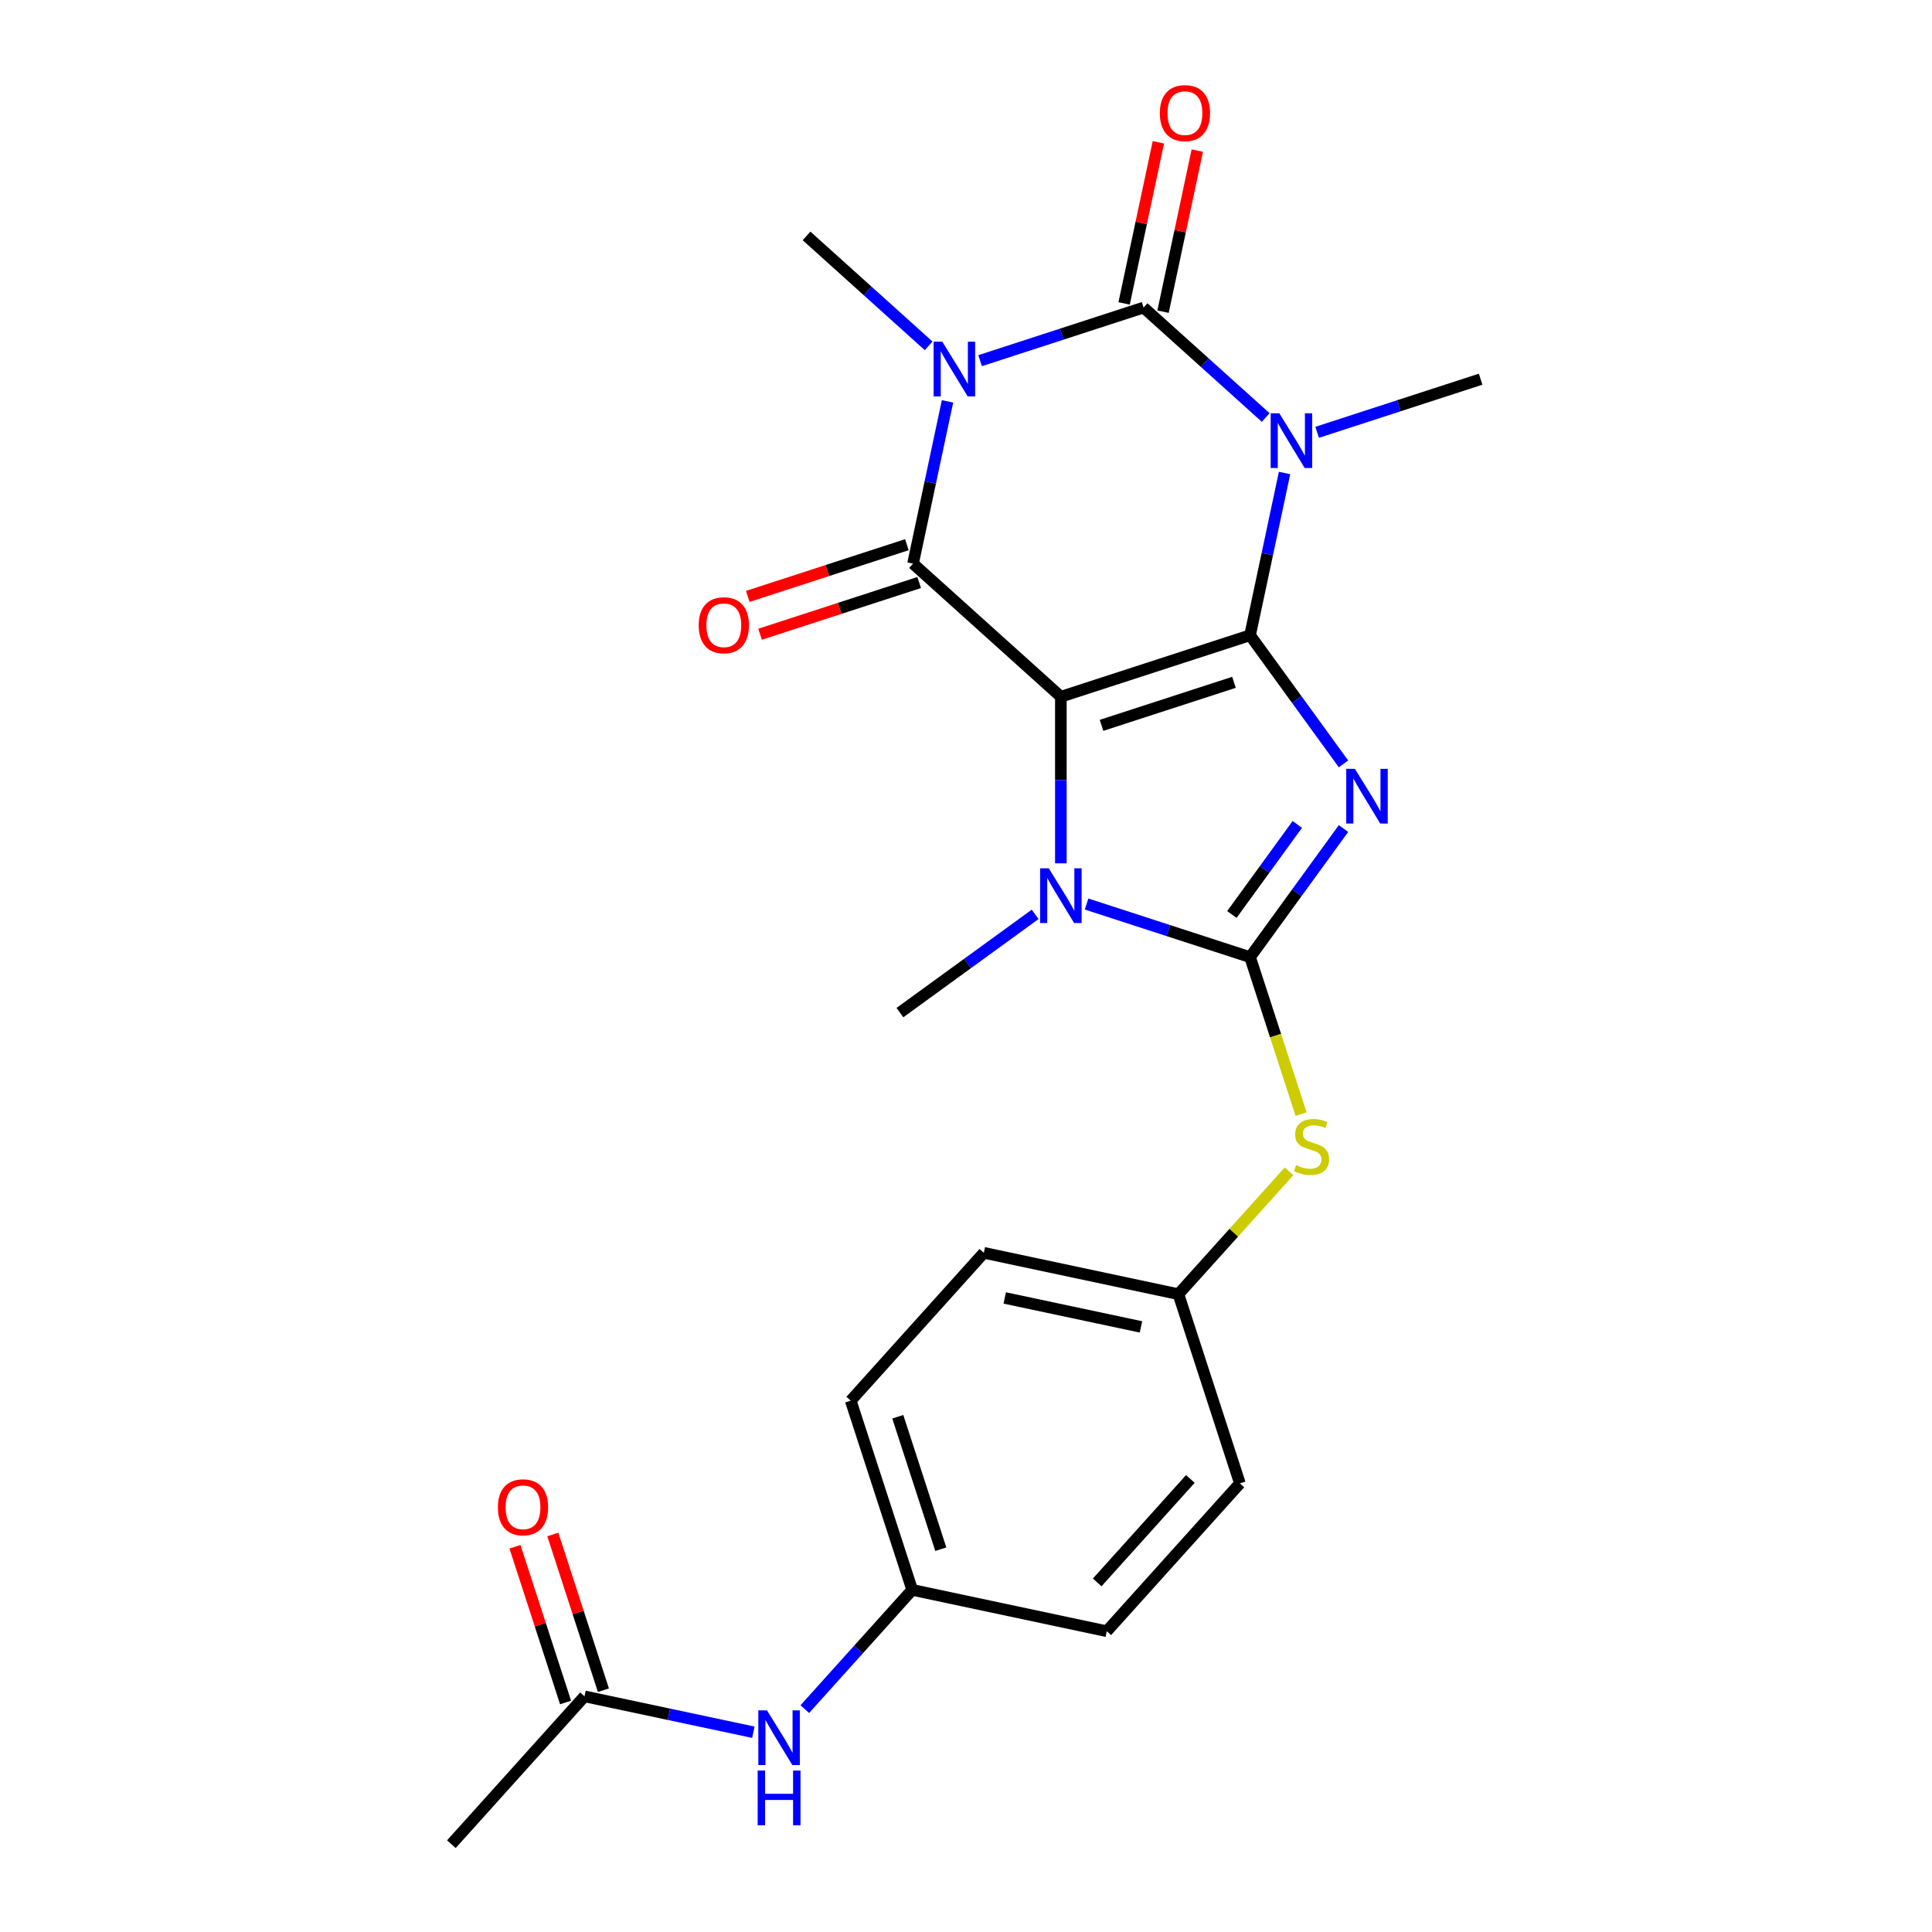 <?xml version='1.0' encoding='iso-8859-1'?>
<svg version='1.1' baseProfile='full'
              xmlns='http://www.w3.org/2000/svg'
                      xmlns:rdkit='http://www.rdkit.org/xml'
                      xmlns:xlink='http://www.w3.org/1999/xlink'
                  xml:space='preserve'
width='1000px' height='1000px' viewBox='0 0 1000 1000'>
<!-- END OF HEADER -->
<rect style='opacity:1.0;fill:#FFFFFF;stroke:none' width='1000' height='1000' x='0' y='0'> </rect>
<path class='bond-0' d='M 647.031,328.809 L 549.101,360.629' style='fill:none;fill-rule:evenodd;stroke:#000000;stroke-width:6px;stroke-linecap:butt;stroke-linejoin:miter;stroke-opacity:1' />
<path class='bond-0' d='M 638.705,353.168 L 570.155,375.442' style='fill:none;fill-rule:evenodd;stroke:#000000;stroke-width:6px;stroke-linecap:butt;stroke-linejoin:miter;stroke-opacity:1' />
<path class='bond-1' d='M 647.031,328.809 L 671.214,362.094' style='fill:none;fill-rule:evenodd;stroke:#000000;stroke-width:6px;stroke-linecap:butt;stroke-linejoin:miter;stroke-opacity:1' />
<path class='bond-1' d='M 671.214,362.094 L 695.397,395.379' style='fill:none;fill-rule:evenodd;stroke:#0000FF;stroke-width:6px;stroke-linecap:butt;stroke-linejoin:miter;stroke-opacity:1' />
<path class='bond-2' d='M 647.031,328.809 L 655.957,286.817' style='fill:none;fill-rule:evenodd;stroke:#000000;stroke-width:6px;stroke-linecap:butt;stroke-linejoin:miter;stroke-opacity:1' />
<path class='bond-2' d='M 655.957,286.817 L 664.883,244.824' style='fill:none;fill-rule:evenodd;stroke:#0000FF;stroke-width:6px;stroke-linecap:butt;stroke-linejoin:miter;stroke-opacity:1' />
<path class='bond-5' d='M 549.101,360.629 L 472.58,291.728' style='fill:none;fill-rule:evenodd;stroke:#000000;stroke-width:6px;stroke-linecap:butt;stroke-linejoin:miter;stroke-opacity:1' />
<path class='bond-7' d='M 549.101,360.629 L 549.101,403.746' style='fill:none;fill-rule:evenodd;stroke:#000000;stroke-width:6px;stroke-linecap:butt;stroke-linejoin:miter;stroke-opacity:1' />
<path class='bond-7' d='M 549.101,403.746 L 549.101,446.864' style='fill:none;fill-rule:evenodd;stroke:#0000FF;stroke-width:6px;stroke-linecap:butt;stroke-linejoin:miter;stroke-opacity:1' />
<path class='bond-6' d='M 695.397,428.848 L 671.214,462.133' style='fill:none;fill-rule:evenodd;stroke:#0000FF;stroke-width:6px;stroke-linecap:butt;stroke-linejoin:miter;stroke-opacity:1' />
<path class='bond-6' d='M 671.214,462.133 L 647.031,495.417' style='fill:none;fill-rule:evenodd;stroke:#000000;stroke-width:6px;stroke-linecap:butt;stroke-linejoin:miter;stroke-opacity:1' />
<path class='bond-6' d='M 671.481,426.728 L 654.553,450.028' style='fill:none;fill-rule:evenodd;stroke:#0000FF;stroke-width:6px;stroke-linecap:butt;stroke-linejoin:miter;stroke-opacity:1' />
<path class='bond-6' d='M 654.553,450.028 L 637.625,473.327' style='fill:none;fill-rule:evenodd;stroke:#000000;stroke-width:6px;stroke-linecap:butt;stroke-linejoin:miter;stroke-opacity:1' />
<path class='bond-4' d='M 655.125,216.101 L 623.522,187.646' style='fill:none;fill-rule:evenodd;stroke:#0000FF;stroke-width:6px;stroke-linecap:butt;stroke-linejoin:miter;stroke-opacity:1' />
<path class='bond-4' d='M 623.522,187.646 L 591.918,159.19' style='fill:none;fill-rule:evenodd;stroke:#000000;stroke-width:6px;stroke-linecap:butt;stroke-linejoin:miter;stroke-opacity:1' />
<path class='bond-14' d='M 681.754,223.764 L 724.062,210.017' style='fill:none;fill-rule:evenodd;stroke:#0000FF;stroke-width:6px;stroke-linecap:butt;stroke-linejoin:miter;stroke-opacity:1' />
<path class='bond-14' d='M 724.062,210.017 L 766.37,196.27' style='fill:none;fill-rule:evenodd;stroke:#000000;stroke-width:6px;stroke-linecap:butt;stroke-linejoin:miter;stroke-opacity:1' />
<path class='bond-3' d='M 507.303,186.683 L 549.611,172.936' style='fill:none;fill-rule:evenodd;stroke:#0000FF;stroke-width:6px;stroke-linecap:butt;stroke-linejoin:miter;stroke-opacity:1' />
<path class='bond-3' d='M 549.611,172.936 L 591.918,159.19' style='fill:none;fill-rule:evenodd;stroke:#000000;stroke-width:6px;stroke-linecap:butt;stroke-linejoin:miter;stroke-opacity:1' />
<path class='bond-15' d='M 480.674,179.021 L 449.071,150.565' style='fill:none;fill-rule:evenodd;stroke:#0000FF;stroke-width:6px;stroke-linecap:butt;stroke-linejoin:miter;stroke-opacity:1' />
<path class='bond-15' d='M 449.071,150.565 L 417.467,122.109' style='fill:none;fill-rule:evenodd;stroke:#000000;stroke-width:6px;stroke-linecap:butt;stroke-linejoin:miter;stroke-opacity:1' />
<path class='bond-25' d='M 490.431,207.743 L 481.506,249.736' style='fill:none;fill-rule:evenodd;stroke:#0000FF;stroke-width:6px;stroke-linecap:butt;stroke-linejoin:miter;stroke-opacity:1' />
<path class='bond-25' d='M 481.506,249.736 L 472.58,291.728' style='fill:none;fill-rule:evenodd;stroke:#000000;stroke-width:6px;stroke-linecap:butt;stroke-linejoin:miter;stroke-opacity:1' />
<path class='bond-9' d='M 601.99,161.33 L 610.852,119.638' style='fill:none;fill-rule:evenodd;stroke:#000000;stroke-width:6px;stroke-linecap:butt;stroke-linejoin:miter;stroke-opacity:1' />
<path class='bond-9' d='M 610.852,119.638 L 619.714,77.945' style='fill:none;fill-rule:evenodd;stroke:#FF0000;stroke-width:6px;stroke-linecap:butt;stroke-linejoin:miter;stroke-opacity:1' />
<path class='bond-9' d='M 581.846,157.049 L 590.708,115.356' style='fill:none;fill-rule:evenodd;stroke:#000000;stroke-width:6px;stroke-linecap:butt;stroke-linejoin:miter;stroke-opacity:1' />
<path class='bond-9' d='M 590.708,115.356 L 599.57,73.663' style='fill:none;fill-rule:evenodd;stroke:#FF0000;stroke-width:6px;stroke-linecap:butt;stroke-linejoin:miter;stroke-opacity:1' />
<path class='bond-10' d='M 469.398,281.935 L 428.22,295.315' style='fill:none;fill-rule:evenodd;stroke:#000000;stroke-width:6px;stroke-linecap:butt;stroke-linejoin:miter;stroke-opacity:1' />
<path class='bond-10' d='M 428.22,295.315 L 387.042,308.694' style='fill:none;fill-rule:evenodd;stroke:#FF0000;stroke-width:6px;stroke-linecap:butt;stroke-linejoin:miter;stroke-opacity:1' />
<path class='bond-10' d='M 475.762,301.521 L 434.584,314.901' style='fill:none;fill-rule:evenodd;stroke:#000000;stroke-width:6px;stroke-linecap:butt;stroke-linejoin:miter;stroke-opacity:1' />
<path class='bond-10' d='M 434.584,314.901 L 393.406,328.28' style='fill:none;fill-rule:evenodd;stroke:#FF0000;stroke-width:6px;stroke-linecap:butt;stroke-linejoin:miter;stroke-opacity:1' />
<path class='bond-8' d='M 647.031,495.417 L 660.229,536.035' style='fill:none;fill-rule:evenodd;stroke:#000000;stroke-width:6px;stroke-linecap:butt;stroke-linejoin:miter;stroke-opacity:1' />
<path class='bond-8' d='M 660.229,536.035 L 673.426,576.653' style='fill:none;fill-rule:evenodd;stroke:#CCCC00;stroke-width:6px;stroke-linecap:butt;stroke-linejoin:miter;stroke-opacity:1' />
<path class='bond-24' d='M 647.031,495.417 L 604.723,481.671' style='fill:none;fill-rule:evenodd;stroke:#000000;stroke-width:6px;stroke-linecap:butt;stroke-linejoin:miter;stroke-opacity:1' />
<path class='bond-24' d='M 604.723,481.671 L 562.415,467.924' style='fill:none;fill-rule:evenodd;stroke:#0000FF;stroke-width:6px;stroke-linecap:butt;stroke-linejoin:miter;stroke-opacity:1' />
<path class='bond-18' d='M 535.787,473.271 L 500.792,498.697' style='fill:none;fill-rule:evenodd;stroke:#0000FF;stroke-width:6px;stroke-linecap:butt;stroke-linejoin:miter;stroke-opacity:1' />
<path class='bond-18' d='M 500.792,498.697 L 465.797,524.122' style='fill:none;fill-rule:evenodd;stroke:#000000;stroke-width:6px;stroke-linecap:butt;stroke-linejoin:miter;stroke-opacity:1' />
<path class='bond-16' d='M 667.196,606.291 L 638.573,638.08' style='fill:none;fill-rule:evenodd;stroke:#CCCC00;stroke-width:6px;stroke-linecap:butt;stroke-linejoin:miter;stroke-opacity:1' />
<path class='bond-16' d='M 638.573,638.08 L 609.95,669.869' style='fill:none;fill-rule:evenodd;stroke:#000000;stroke-width:6px;stroke-linecap:butt;stroke-linejoin:miter;stroke-opacity:1' />
<path class='bond-11' d='M 302.531,878.024 L 346.233,887.313' style='fill:none;fill-rule:evenodd;stroke:#000000;stroke-width:6px;stroke-linecap:butt;stroke-linejoin:miter;stroke-opacity:1' />
<path class='bond-11' d='M 346.233,887.313 L 389.936,896.603' style='fill:none;fill-rule:evenodd;stroke:#0000FF;stroke-width:6px;stroke-linecap:butt;stroke-linejoin:miter;stroke-opacity:1' />
<path class='bond-13' d='M 312.324,874.842 L 299.23,834.544' style='fill:none;fill-rule:evenodd;stroke:#000000;stroke-width:6px;stroke-linecap:butt;stroke-linejoin:miter;stroke-opacity:1' />
<path class='bond-13' d='M 299.23,834.544 L 286.136,794.247' style='fill:none;fill-rule:evenodd;stroke:#FF0000;stroke-width:6px;stroke-linecap:butt;stroke-linejoin:miter;stroke-opacity:1' />
<path class='bond-13' d='M 292.738,881.206 L 279.644,840.908' style='fill:none;fill-rule:evenodd;stroke:#000000;stroke-width:6px;stroke-linecap:butt;stroke-linejoin:miter;stroke-opacity:1' />
<path class='bond-13' d='M 279.644,840.908 L 266.55,800.61' style='fill:none;fill-rule:evenodd;stroke:#FF0000;stroke-width:6px;stroke-linecap:butt;stroke-linejoin:miter;stroke-opacity:1' />
<path class='bond-23' d='M 302.531,878.024 L 233.63,954.545' style='fill:none;fill-rule:evenodd;stroke:#000000;stroke-width:6px;stroke-linecap:butt;stroke-linejoin:miter;stroke-opacity:1' />
<path class='bond-12' d='M 416.564,884.646 L 444.357,853.779' style='fill:none;fill-rule:evenodd;stroke:#0000FF;stroke-width:6px;stroke-linecap:butt;stroke-linejoin:miter;stroke-opacity:1' />
<path class='bond-12' d='M 444.357,853.779 L 472.15,822.911' style='fill:none;fill-rule:evenodd;stroke:#000000;stroke-width:6px;stroke-linecap:butt;stroke-linejoin:miter;stroke-opacity:1' />
<path class='bond-19' d='M 609.95,669.869 L 641.77,767.799' style='fill:none;fill-rule:evenodd;stroke:#000000;stroke-width:6px;stroke-linecap:butt;stroke-linejoin:miter;stroke-opacity:1' />
<path class='bond-20' d='M 609.95,669.869 L 509.231,648.46' style='fill:none;fill-rule:evenodd;stroke:#000000;stroke-width:6px;stroke-linecap:butt;stroke-linejoin:miter;stroke-opacity:1' />
<path class='bond-20' d='M 590.561,686.801 L 520.057,671.815' style='fill:none;fill-rule:evenodd;stroke:#000000;stroke-width:6px;stroke-linecap:butt;stroke-linejoin:miter;stroke-opacity:1' />
<path class='bond-17' d='M 472.15,822.911 L 440.331,724.981' style='fill:none;fill-rule:evenodd;stroke:#000000;stroke-width:6px;stroke-linecap:butt;stroke-linejoin:miter;stroke-opacity:1' />
<path class='bond-17' d='M 486.963,801.858 L 464.69,733.307' style='fill:none;fill-rule:evenodd;stroke:#000000;stroke-width:6px;stroke-linecap:butt;stroke-linejoin:miter;stroke-opacity:1' />
<path class='bond-26' d='M 472.15,822.911 L 572.87,844.32' style='fill:none;fill-rule:evenodd;stroke:#000000;stroke-width:6px;stroke-linecap:butt;stroke-linejoin:miter;stroke-opacity:1' />
<path class='bond-22' d='M 641.77,767.799 L 572.87,844.32' style='fill:none;fill-rule:evenodd;stroke:#000000;stroke-width:6px;stroke-linecap:butt;stroke-linejoin:miter;stroke-opacity:1' />
<path class='bond-22' d='M 616.13,765.497 L 567.9,819.062' style='fill:none;fill-rule:evenodd;stroke:#000000;stroke-width:6px;stroke-linecap:butt;stroke-linejoin:miter;stroke-opacity:1' />
<path class='bond-21' d='M 509.231,648.46 L 440.331,724.981' style='fill:none;fill-rule:evenodd;stroke:#000000;stroke-width:6px;stroke-linecap:butt;stroke-linejoin:miter;stroke-opacity:1' />
<path  class='atom-2' d='M 701.295 397.953
L 710.575 412.953
Q 711.495 414.433, 712.975 417.113
Q 714.455 419.793, 714.535 419.953
L 714.535 397.953
L 718.295 397.953
L 718.295 426.273
L 714.415 426.273
L 704.455 409.873
Q 703.295 407.953, 702.055 405.753
Q 700.855 403.553, 700.495 402.873
L 700.495 426.273
L 696.815 426.273
L 696.815 397.953
L 701.295 397.953
' fill='#0000FF'/>
<path  class='atom-3' d='M 662.18 213.93
L 671.46 228.93
Q 672.38 230.41, 673.86 233.09
Q 675.34 235.77, 675.42 235.93
L 675.42 213.93
L 679.18 213.93
L 679.18 242.25
L 675.3 242.25
L 665.34 225.85
Q 664.18 223.93, 662.94 221.73
Q 661.74 219.53, 661.38 218.85
L 661.38 242.25
L 657.7 242.25
L 657.7 213.93
L 662.18 213.93
' fill='#0000FF'/>
<path  class='atom-4' d='M 487.728 176.849
L 497.008 191.849
Q 497.928 193.329, 499.408 196.009
Q 500.888 198.689, 500.968 198.849
L 500.968 176.849
L 504.728 176.849
L 504.728 205.169
L 500.848 205.169
L 490.888 188.769
Q 489.728 186.849, 488.488 184.649
Q 487.288 182.449, 486.928 181.769
L 486.928 205.169
L 483.248 205.169
L 483.248 176.849
L 487.728 176.849
' fill='#0000FF'/>
<path  class='atom-8' d='M 542.841 449.438
L 552.121 464.438
Q 553.041 465.918, 554.521 468.598
Q 556.001 471.278, 556.081 471.438
L 556.081 449.438
L 559.841 449.438
L 559.841 477.758
L 555.961 477.758
L 546.001 461.358
Q 544.841 459.438, 543.601 457.238
Q 542.401 455.038, 542.041 454.358
L 542.041 477.758
L 538.361 477.758
L 538.361 449.438
L 542.841 449.438
' fill='#0000FF'/>
<path  class='atom-9' d='M 670.85 603.067
Q 671.17 603.187, 672.49 603.747
Q 673.81 604.307, 675.25 604.667
Q 676.73 604.987, 678.17 604.987
Q 680.85 604.987, 682.41 603.707
Q 683.97 602.387, 683.97 600.107
Q 683.97 598.547, 683.17 597.587
Q 682.41 596.627, 681.21 596.107
Q 680.01 595.587, 678.01 594.987
Q 675.49 594.227, 673.97 593.507
Q 672.49 592.787, 671.41 591.267
Q 670.37 589.747, 670.37 587.187
Q 670.37 583.627, 672.77 581.427
Q 675.21 579.227, 680.01 579.227
Q 683.29 579.227, 687.01 580.787
L 686.09 583.867
Q 682.69 582.467, 680.13 582.467
Q 677.37 582.467, 675.85 583.627
Q 674.33 584.747, 674.37 586.707
Q 674.37 588.227, 675.13 589.147
Q 675.93 590.067, 677.05 590.587
Q 678.21 591.107, 680.13 591.707
Q 682.69 592.507, 684.21 593.307
Q 685.73 594.107, 686.81 595.747
Q 687.93 597.347, 687.93 600.107
Q 687.93 604.027, 685.29 606.147
Q 682.69 608.227, 678.33 608.227
Q 675.81 608.227, 673.89 607.667
Q 672.01 607.147, 669.77 606.227
L 670.85 603.067
' fill='#CCCC00'/>
<path  class='atom-10' d='M 600.327 58.55
Q 600.327 51.75, 603.687 47.95
Q 607.047 44.15, 613.327 44.15
Q 619.607 44.15, 622.967 47.95
Q 626.327 51.75, 626.327 58.55
Q 626.327 65.43, 622.927 69.35
Q 619.527 73.23, 613.327 73.23
Q 607.087 73.23, 603.687 69.35
Q 600.327 65.47, 600.327 58.55
M 613.327 70.03
Q 617.647 70.03, 619.967 67.15
Q 622.327 64.23, 622.327 58.55
Q 622.327 52.99, 619.967 50.19
Q 617.647 47.35, 613.327 47.35
Q 609.007 47.35, 606.647 50.15
Q 604.327 52.95, 604.327 58.55
Q 604.327 64.27, 606.647 67.15
Q 609.007 70.03, 613.327 70.03
' fill='#FF0000'/>
<path  class='atom-11' d='M 361.65 323.628
Q 361.65 316.828, 365.01 313.028
Q 368.37 309.228, 374.65 309.228
Q 380.93 309.228, 384.29 313.028
Q 387.65 316.828, 387.65 323.628
Q 387.65 330.508, 384.25 334.428
Q 380.85 338.308, 374.65 338.308
Q 368.41 338.308, 365.01 334.428
Q 361.65 330.548, 361.65 323.628
M 374.65 335.108
Q 378.97 335.108, 381.29 332.228
Q 383.65 329.308, 383.65 323.628
Q 383.65 318.068, 381.29 315.268
Q 378.97 312.428, 374.65 312.428
Q 370.33 312.428, 367.97 315.228
Q 365.65 318.028, 365.65 323.628
Q 365.65 329.348, 367.97 332.228
Q 370.33 335.108, 374.65 335.108
' fill='#FF0000'/>
<path  class='atom-13' d='M 396.99 885.273
L 406.27 900.273
Q 407.19 901.753, 408.67 904.433
Q 410.15 907.113, 410.23 907.273
L 410.23 885.273
L 413.99 885.273
L 413.99 913.593
L 410.11 913.593
L 400.15 897.193
Q 398.99 895.273, 397.75 893.073
Q 396.55 890.873, 396.19 890.193
L 396.19 913.593
L 392.51 913.593
L 392.51 885.273
L 396.99 885.273
' fill='#0000FF'/>
<path  class='atom-13' d='M 392.17 916.425
L 396.01 916.425
L 396.01 928.465
L 410.49 928.465
L 410.49 916.425
L 414.33 916.425
L 414.33 944.745
L 410.49 944.745
L 410.49 931.665
L 396.01 931.665
L 396.01 944.745
L 392.17 944.745
L 392.17 916.425
' fill='#0000FF'/>
<path  class='atom-14' d='M 257.711 780.174
Q 257.711 773.374, 261.071 769.574
Q 264.431 765.774, 270.711 765.774
Q 276.991 765.774, 280.351 769.574
Q 283.711 773.374, 283.711 780.174
Q 283.711 787.054, 280.311 790.974
Q 276.911 794.854, 270.711 794.854
Q 264.471 794.854, 261.071 790.974
Q 257.711 787.094, 257.711 780.174
M 270.711 791.654
Q 275.031 791.654, 277.351 788.774
Q 279.711 785.854, 279.711 780.174
Q 279.711 774.614, 277.351 771.814
Q 275.031 768.974, 270.711 768.974
Q 266.391 768.974, 264.031 771.774
Q 261.711 774.574, 261.711 780.174
Q 261.711 785.894, 264.031 788.774
Q 266.391 791.654, 270.711 791.654
' fill='#FF0000'/>
</svg>
